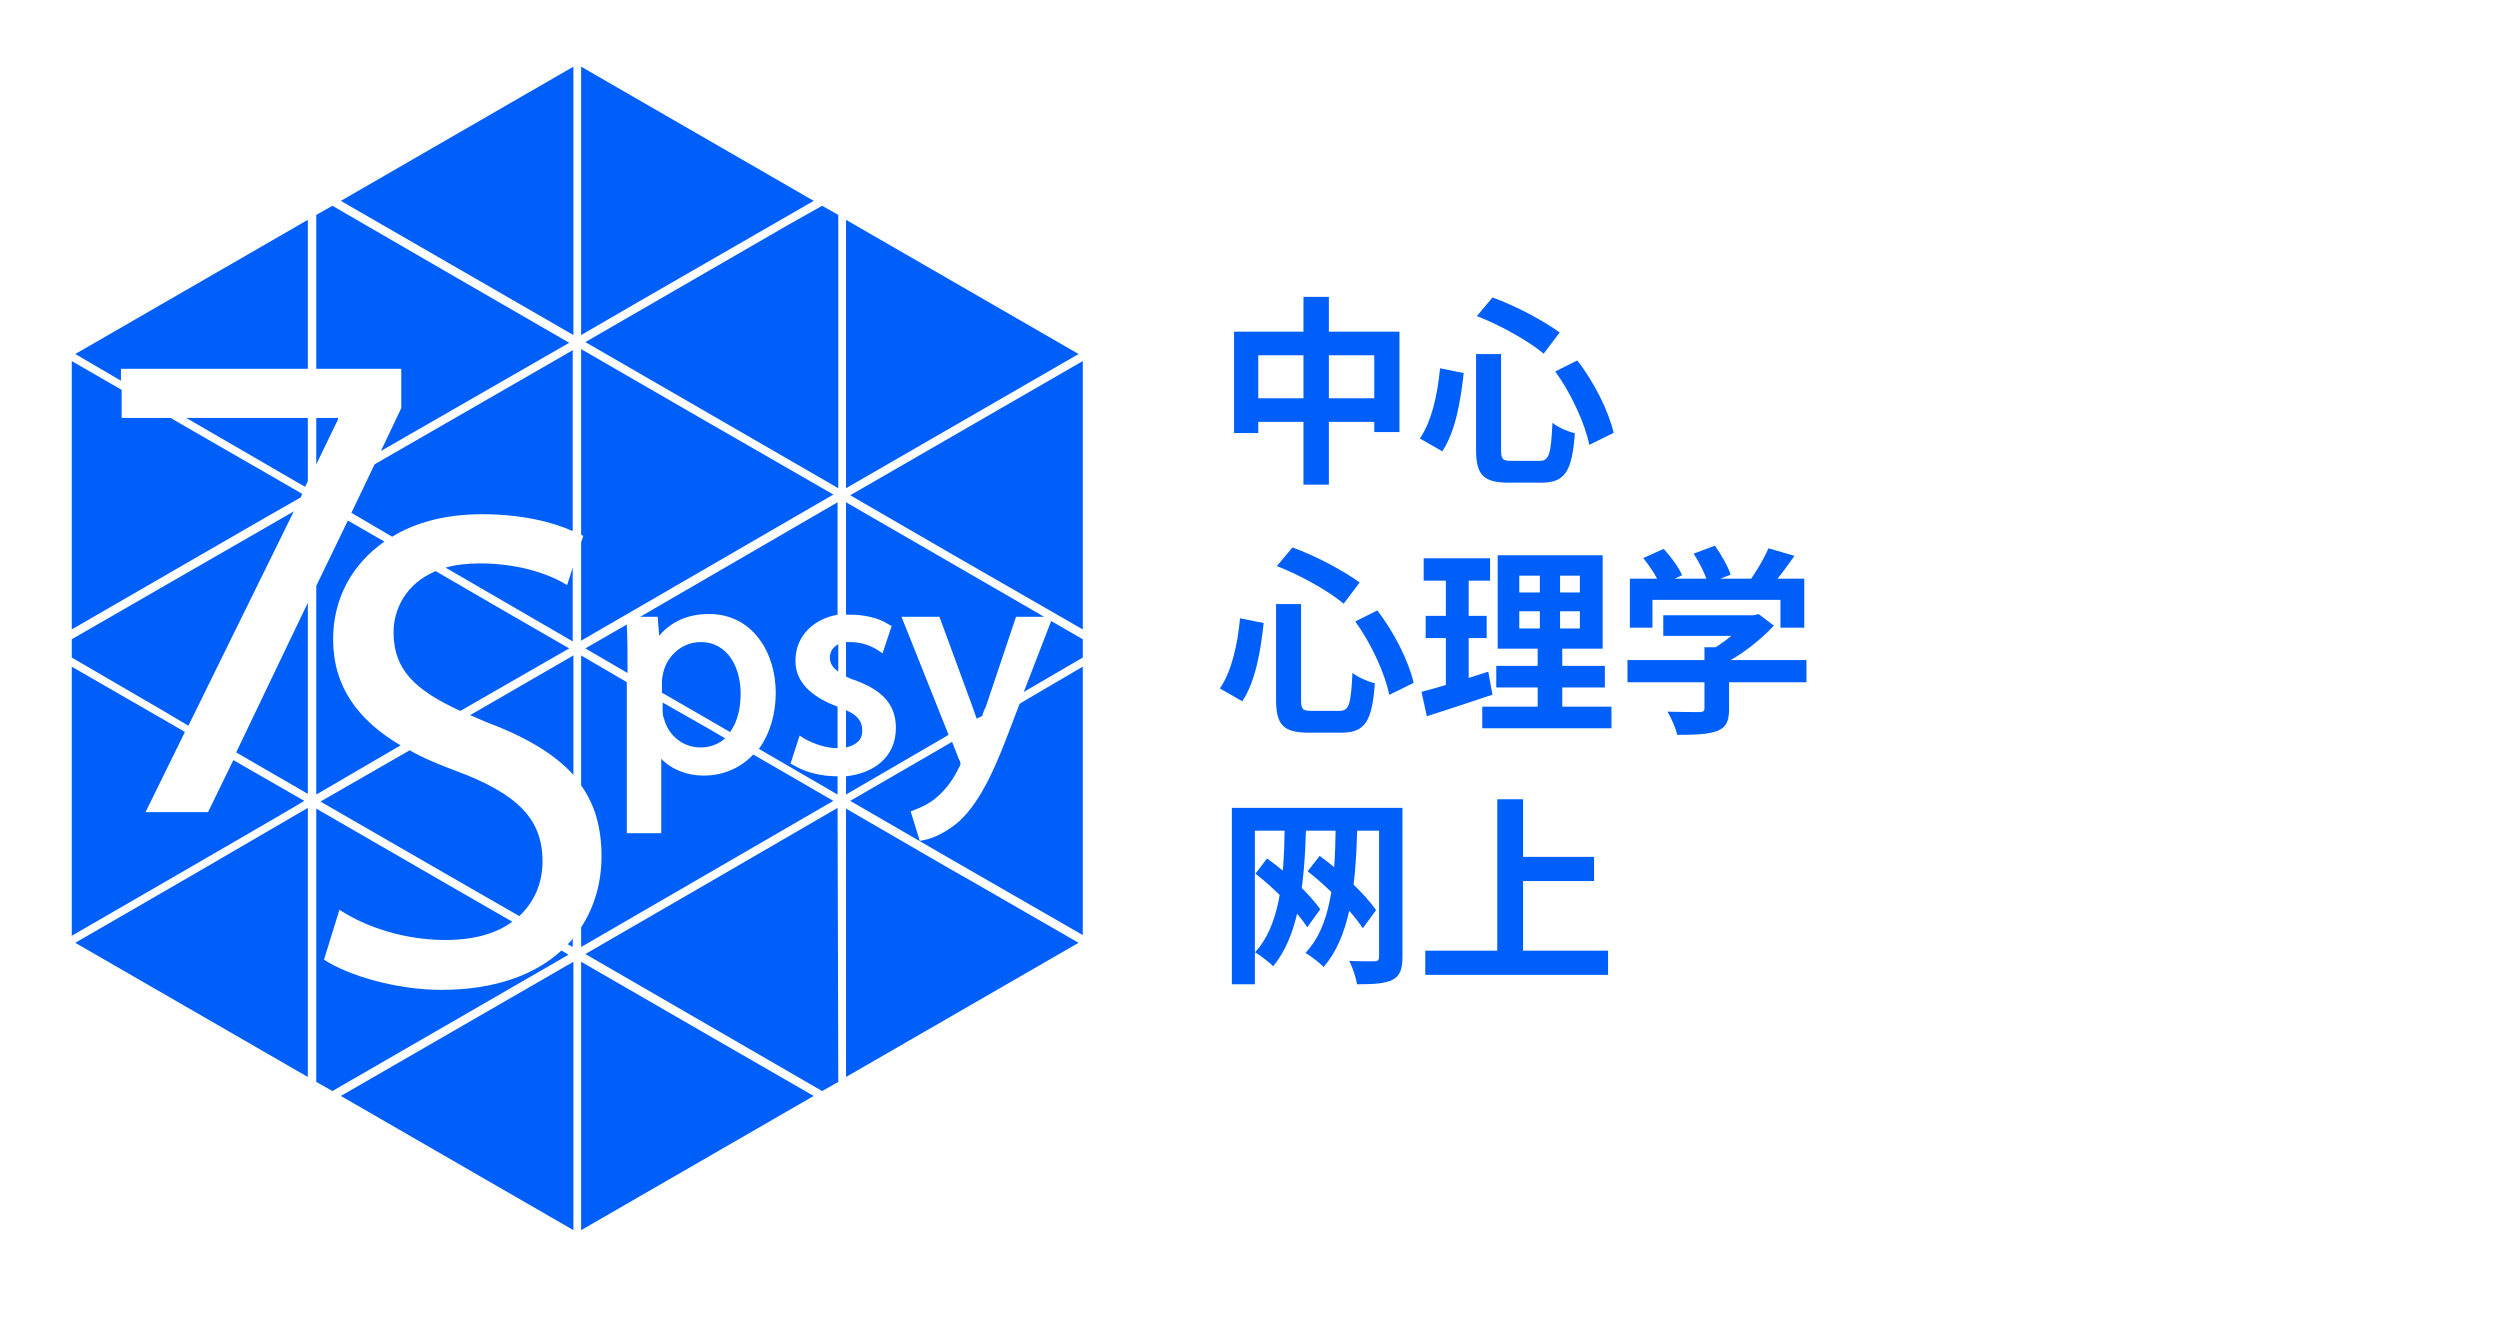 <svg width="150" height="79" viewBox="0 0 150 79" fill="none" xmlns="http://www.w3.org/2000/svg">
<path fill-rule="evenodd" clip-rule="evenodd" d="M4.516 21.241L18.47 13.19V22.127H7.257V22.843L4.516 21.241ZM18.47 25.078V28.872L18.301 29.209L11.177 25.078H18.47V25.078ZM18.976 12.895L19.945 12.347L26.564 16.183L34.152 20.567L22.854 27.059L24.076 24.487V22.127H18.976C18.976 22.085 18.976 12.895 18.976 12.895ZM18.976 27.86V25.078H20.282V25.162L18.976 27.86ZM20.451 12.052L34.404 4V20.103L20.451 12.052ZM34.868 4L48.822 12.052L38.283 18.122L34.868 20.103V4ZM49.328 12.347L50.297 12.895V29.293L35.121 20.525L47.304 13.485L49.328 12.347ZM50.761 13.19L64.714 21.241L50.761 29.293V13.19ZM64.967 21.663V37.766L57.126 33.256L51.014 29.715L64.967 21.663ZM64.967 38.356V39.453L61.426 41.518L63.07 37.261L64.967 38.356ZM58.939 42.951L58.602 43.12C58.517 42.867 58.433 42.656 58.349 42.403L56.367 37.008H54.091L56.915 44.09L56.705 44.216L50.761 47.673V46.577C52.363 46.408 53.754 45.481 53.754 43.668C53.754 42.066 52.658 41.307 51.267 40.801C51.098 40.759 50.929 40.675 50.761 40.591V38.525C50.845 38.525 50.929 38.525 51.014 38.525C51.604 38.525 52.194 38.694 52.7 39.031L52.953 39.2L53.501 37.556L53.332 37.471C52.7 37.05 51.773 36.881 51.056 36.881C50.971 36.881 50.887 36.881 50.761 36.881V30.136L58.349 34.52L62.648 37.008H60.962L59.15 42.403C59.065 42.572 58.981 42.741 58.939 42.951ZM50.761 44.848V42.614C51.267 42.825 51.73 43.162 51.73 43.794C51.773 44.427 51.309 44.722 50.761 44.848ZM64.967 40.001V56.104L57.126 51.593L51.014 48.052L57.126 44.511L57.506 45.481C57.548 45.565 57.632 45.734 57.632 45.818C57.632 45.86 57.548 46.071 57.506 46.113C57.211 46.745 56.747 47.378 56.199 47.842C55.819 48.179 55.313 48.432 54.85 48.6L54.639 48.685L55.187 50.455L55.398 50.413C56.114 50.286 56.915 49.823 57.506 49.317C58.981 48.01 59.951 45.439 60.625 43.668L61.173 42.235C61.131 42.235 64.967 40.001 64.967 40.001ZM64.714 56.568L50.761 64.619V48.516L57.084 52.183L58.349 52.9L64.714 56.568ZM50.297 64.914L49.328 65.462L35.121 57.242L43.426 52.436L50.255 48.474L50.297 64.914ZM48.822 65.757L34.868 73.809V57.706L42.456 62.09L48.822 65.757ZM34.404 73.809L20.451 65.757L34.404 57.706V73.809ZM19.945 65.462L18.976 64.914V48.516L26.564 52.9L30.737 55.303C29.767 56.02 28.419 56.399 26.732 56.399C24.287 56.399 21.969 55.64 20.367 54.586L19.439 57.579C20.915 58.549 23.823 59.392 26.479 59.392C29.725 59.392 32.128 58.465 33.688 57.031L34.109 57.284L19.945 65.462ZM18.47 64.619L4.516 56.568L11.809 52.352L18.47 48.474V64.619ZM4.306 56.146V40.001L10.671 43.668L11.093 43.921L8.732 48.727H12.484L14.001 45.607L18.259 48.052C18.259 48.094 4.306 56.146 4.306 56.146ZM4.306 39.453V38.356L10.081 35.026L17.627 30.684L11.303 43.542L9.954 42.741L4.306 39.453ZM18.47 36.164V47.631L14.17 45.144L18.47 36.164ZM4.306 37.766V21.663L7.299 23.391V25.078H10.25L10.671 25.331L18.133 29.63L18.048 29.841C18.006 29.841 4.306 37.766 4.306 37.766ZM42.456 25.331L34.868 20.946V32.075L34.995 32.16L34.868 32.539V38.441L50.002 29.672L42.456 25.331ZM43.426 34.099L38.409 37.008H39.463L39.547 38.146C40.306 37.261 41.318 36.839 42.541 36.839C45.154 36.839 46.545 39.157 46.545 41.56C46.545 42.825 46.208 44.005 45.533 44.933L50.255 47.673V46.577H50.213C49.328 46.577 48.358 46.366 47.599 45.902L47.431 45.818L47.978 44.132L48.231 44.3C48.822 44.638 49.58 44.891 50.255 44.891V42.403C49.032 41.94 47.726 41.139 47.726 39.663C47.726 38.104 48.864 37.134 50.255 36.881V30.136L43.426 34.099ZM37.608 37.471L35.121 38.904L37.651 40.38V40.169C37.651 39.242 37.651 38.356 37.608 37.471ZM39.716 41.56L43.805 43.921C44.269 43.289 44.438 42.446 44.438 41.602C44.438 40.127 43.721 38.525 42.035 38.525C40.981 38.525 40.053 39.284 39.8 40.338C39.758 40.506 39.716 40.717 39.716 40.928C39.716 40.97 39.716 41.56 39.716 41.56ZM50.297 40.296V38.652C50.002 38.82 49.791 39.073 49.791 39.453C49.791 39.832 50.002 40.085 50.297 40.296ZM34.868 39.326V47.125C35.711 48.305 36.091 49.696 36.091 51.383C36.091 52.942 35.669 54.418 34.868 55.64V56.821L50.002 48.052L45.196 45.27C44.48 46.029 43.468 46.535 42.203 46.535C41.276 46.535 40.306 46.197 39.674 45.523V49.991H37.608V40.928L34.868 39.326ZM43.51 44.3L42.498 43.71L39.758 42.151V42.53C39.758 42.741 39.758 42.951 39.843 43.12C40.096 44.132 40.981 44.848 42.035 44.848C42.625 44.848 43.131 44.638 43.51 44.3ZM34.404 20.989L22.475 27.86L21.084 30.769L23.529 32.202C24.962 31.317 26.817 30.853 28.924 30.853C31.285 30.853 33.14 31.317 34.362 31.865V20.989H34.404ZM26.732 34.057L34.362 38.483V34.057L34.025 35.111C33.182 34.562 31.327 33.804 28.798 33.804C28.039 33.804 27.322 33.888 26.732 34.057ZM19.229 48.094L26.395 52.226L31.159 54.966C32.044 54.123 32.55 53.026 32.55 51.678C32.55 49.148 31.074 47.631 27.322 46.24C26.311 45.86 25.383 45.481 24.582 45.017L19.229 48.094ZM34.067 56.652L34.362 56.821V56.315C34.278 56.441 34.194 56.525 34.067 56.652ZM34.404 46.492V39.326L28.208 42.909C28.503 43.036 28.798 43.162 29.093 43.289C31.454 44.174 33.224 45.186 34.404 46.492ZM27.617 42.656L34.152 38.904L29.767 36.375L26.142 34.267C24.329 35.026 23.613 36.586 23.613 37.935C23.613 40.169 24.877 41.392 27.617 42.656ZM23.065 32.497L20.873 31.232L18.976 35.153V47.673L24.034 44.722C21.463 43.204 19.987 41.181 19.987 38.356C19.987 35.911 21.126 33.846 23.065 32.497ZM27.617 42.656L34.152 38.904L27.617 42.656Z" fill="#005FF9"/>
<path d="M74.044 19.9V25.984H75.496V21.316H82.456V25.924H83.968V19.9H74.044ZM74.8 23.896V25.312H83.296V23.896H74.8ZM78.208 17.812V29.08H79.732V17.812H78.208ZM88.564 21.244V26.98C88.564 28.492 88.996 28.96 90.532 28.96C90.844 28.96 92.164 28.96 92.488 28.96C93.928 28.96 94.324 28.252 94.492 25.996C94.084 25.9 93.472 25.636 93.148 25.372C93.052 27.256 92.956 27.652 92.368 27.652C92.056 27.652 90.976 27.652 90.724 27.652C90.16 27.652 90.064 27.568 90.064 26.98V21.244H88.564ZM88.612 18.964C90.028 19.516 91.708 20.452 92.62 21.22L93.58 19.948C92.62 19.252 90.964 18.352 89.548 17.848L88.612 18.964ZM86.404 22.096C86.248 23.704 85.9 25.276 85.192 26.308L86.536 27.076C87.328 25.9 87.64 24.052 87.82 22.384L86.404 22.096ZM93.316 22.288C94.276 23.608 95.116 25.456 95.356 26.692L96.82 25.972C96.532 24.712 95.668 22.948 94.636 21.628L93.316 22.288ZM76.564 36.244V41.98C76.564 43.492 76.996 43.96 78.532 43.96C78.844 43.96 80.164 43.96 80.488 43.96C81.928 43.96 82.324 43.252 82.492 40.996C82.084 40.9 81.472 40.636 81.148 40.372C81.052 42.256 80.956 42.652 80.368 42.652C80.056 42.652 78.976 42.652 78.724 42.652C78.16 42.652 78.064 42.568 78.064 41.98V36.244H76.564ZM76.612 33.964C78.028 34.516 79.708 35.452 80.62 36.22L81.58 34.948C80.62 34.252 78.964 33.352 77.548 32.848L76.612 33.964ZM74.404 37.096C74.248 38.704 73.9 40.276 73.192 41.308L74.536 42.076C75.328 40.9 75.64 39.052 75.82 37.384L74.404 37.096ZM81.316 37.288C82.276 38.608 83.116 40.456 83.356 41.692L84.82 40.972C84.532 39.712 83.668 37.948 82.636 36.628L81.316 37.288ZM91.156 36.676H94.792V37.708H91.156V36.676ZM91.156 34.54H94.792V35.548H91.156V34.54ZM89.86 33.316V38.92H96.16V33.316H89.86ZM89.776 39.952V41.248H96.292V39.952H89.776ZM88.936 42.4V43.696H96.688V42.4H88.936ZM85.42 33.496V34.84H89.404V33.496H85.42ZM85.54 36.952V38.284H89.2V36.952H85.54ZM85.288 41.512L85.612 42.976C86.764 42.604 88.204 42.136 89.548 41.68L89.296 40.3C87.856 40.768 86.32 41.248 85.288 41.512ZM86.752 34.024V41.62L88.12 41.404V34.024H86.752ZM92.392 33.832V38.356H92.26V43.012H93.736V38.356H93.604V33.832H92.392ZM99.796 36.916V38.152H105.328V36.916H99.796ZM97.648 39.604V40.936H108.388V39.604H97.648ZM102.268 38.836V42.496C102.268 42.664 102.196 42.724 101.956 42.724C101.716 42.724 100.816 42.724 100.048 42.7C100.276 43.072 100.54 43.684 100.636 44.092C101.656 44.092 102.424 44.068 102.988 43.876C103.564 43.66 103.744 43.288 103.744 42.544V38.836H102.268ZM104.86 36.916V37.18C104.416 37.768 103.396 38.62 102.472 39.1C102.688 39.292 103.072 39.688 103.24 39.928C104.416 39.364 105.604 38.428 106.432 37.54L105.52 36.844L105.22 36.916H104.86ZM97.792 34.72V37.66H99.148V35.992H106.828V37.66H108.256V34.72H97.792ZM106.108 32.896C105.82 33.568 105.28 34.468 104.824 35.056L106 35.488C106.492 34.96 107.116 34.144 107.668 33.352L106.108 32.896ZM98.596 33.484C99.004 33.988 99.448 34.672 99.616 35.116L100.924 34.516C100.732 34.048 100.252 33.4 99.82 32.932L98.596 33.484ZM101.62 33.22C101.98 33.772 102.352 34.528 102.472 35.008L103.84 34.48C103.684 34 103.276 33.268 102.892 32.74L101.62 33.22ZM77.08 49.648C77.044 52.912 76.744 55.576 75.304 57.136C75.604 57.316 76.192 57.76 76.396 57.976C77.884 56.14 78.256 53.32 78.364 49.684L77.08 49.648ZM80.14 49.648C80.104 52.96 79.816 55.624 78.328 57.172C78.64 57.352 79.228 57.808 79.42 58.024C80.968 56.2 81.34 53.38 81.436 49.684L80.14 49.648ZM75.328 52.42C76.516 53.344 77.836 54.7 78.436 55.636L79.216 54.556C78.58 53.656 77.272 52.396 76.024 51.508L75.328 52.42ZM78.46 52.276C79.72 53.26 81.124 54.712 81.772 55.696L82.564 54.604C81.892 53.644 80.5 52.312 79.18 51.352L78.46 52.276ZM73.912 48.472V59.056H75.292V49.84H83.488V48.472H73.912ZM82.744 48.472V57.412C82.744 57.604 82.672 57.676 82.468 57.676C82.264 57.676 81.568 57.688 80.956 57.652C81.148 58.024 81.364 58.672 81.424 59.056C82.42 59.056 83.08 59.02 83.548 58.792C83.992 58.564 84.148 58.156 84.148 57.424V48.472H82.744ZM90.652 51.412V52.864H95.644V51.412H90.652ZM85.516 57.04V58.492H96.484V57.04H85.516ZM89.836 47.956V57.844H91.384V47.956H89.836Z" fill="#005FF9"/>
</svg>

